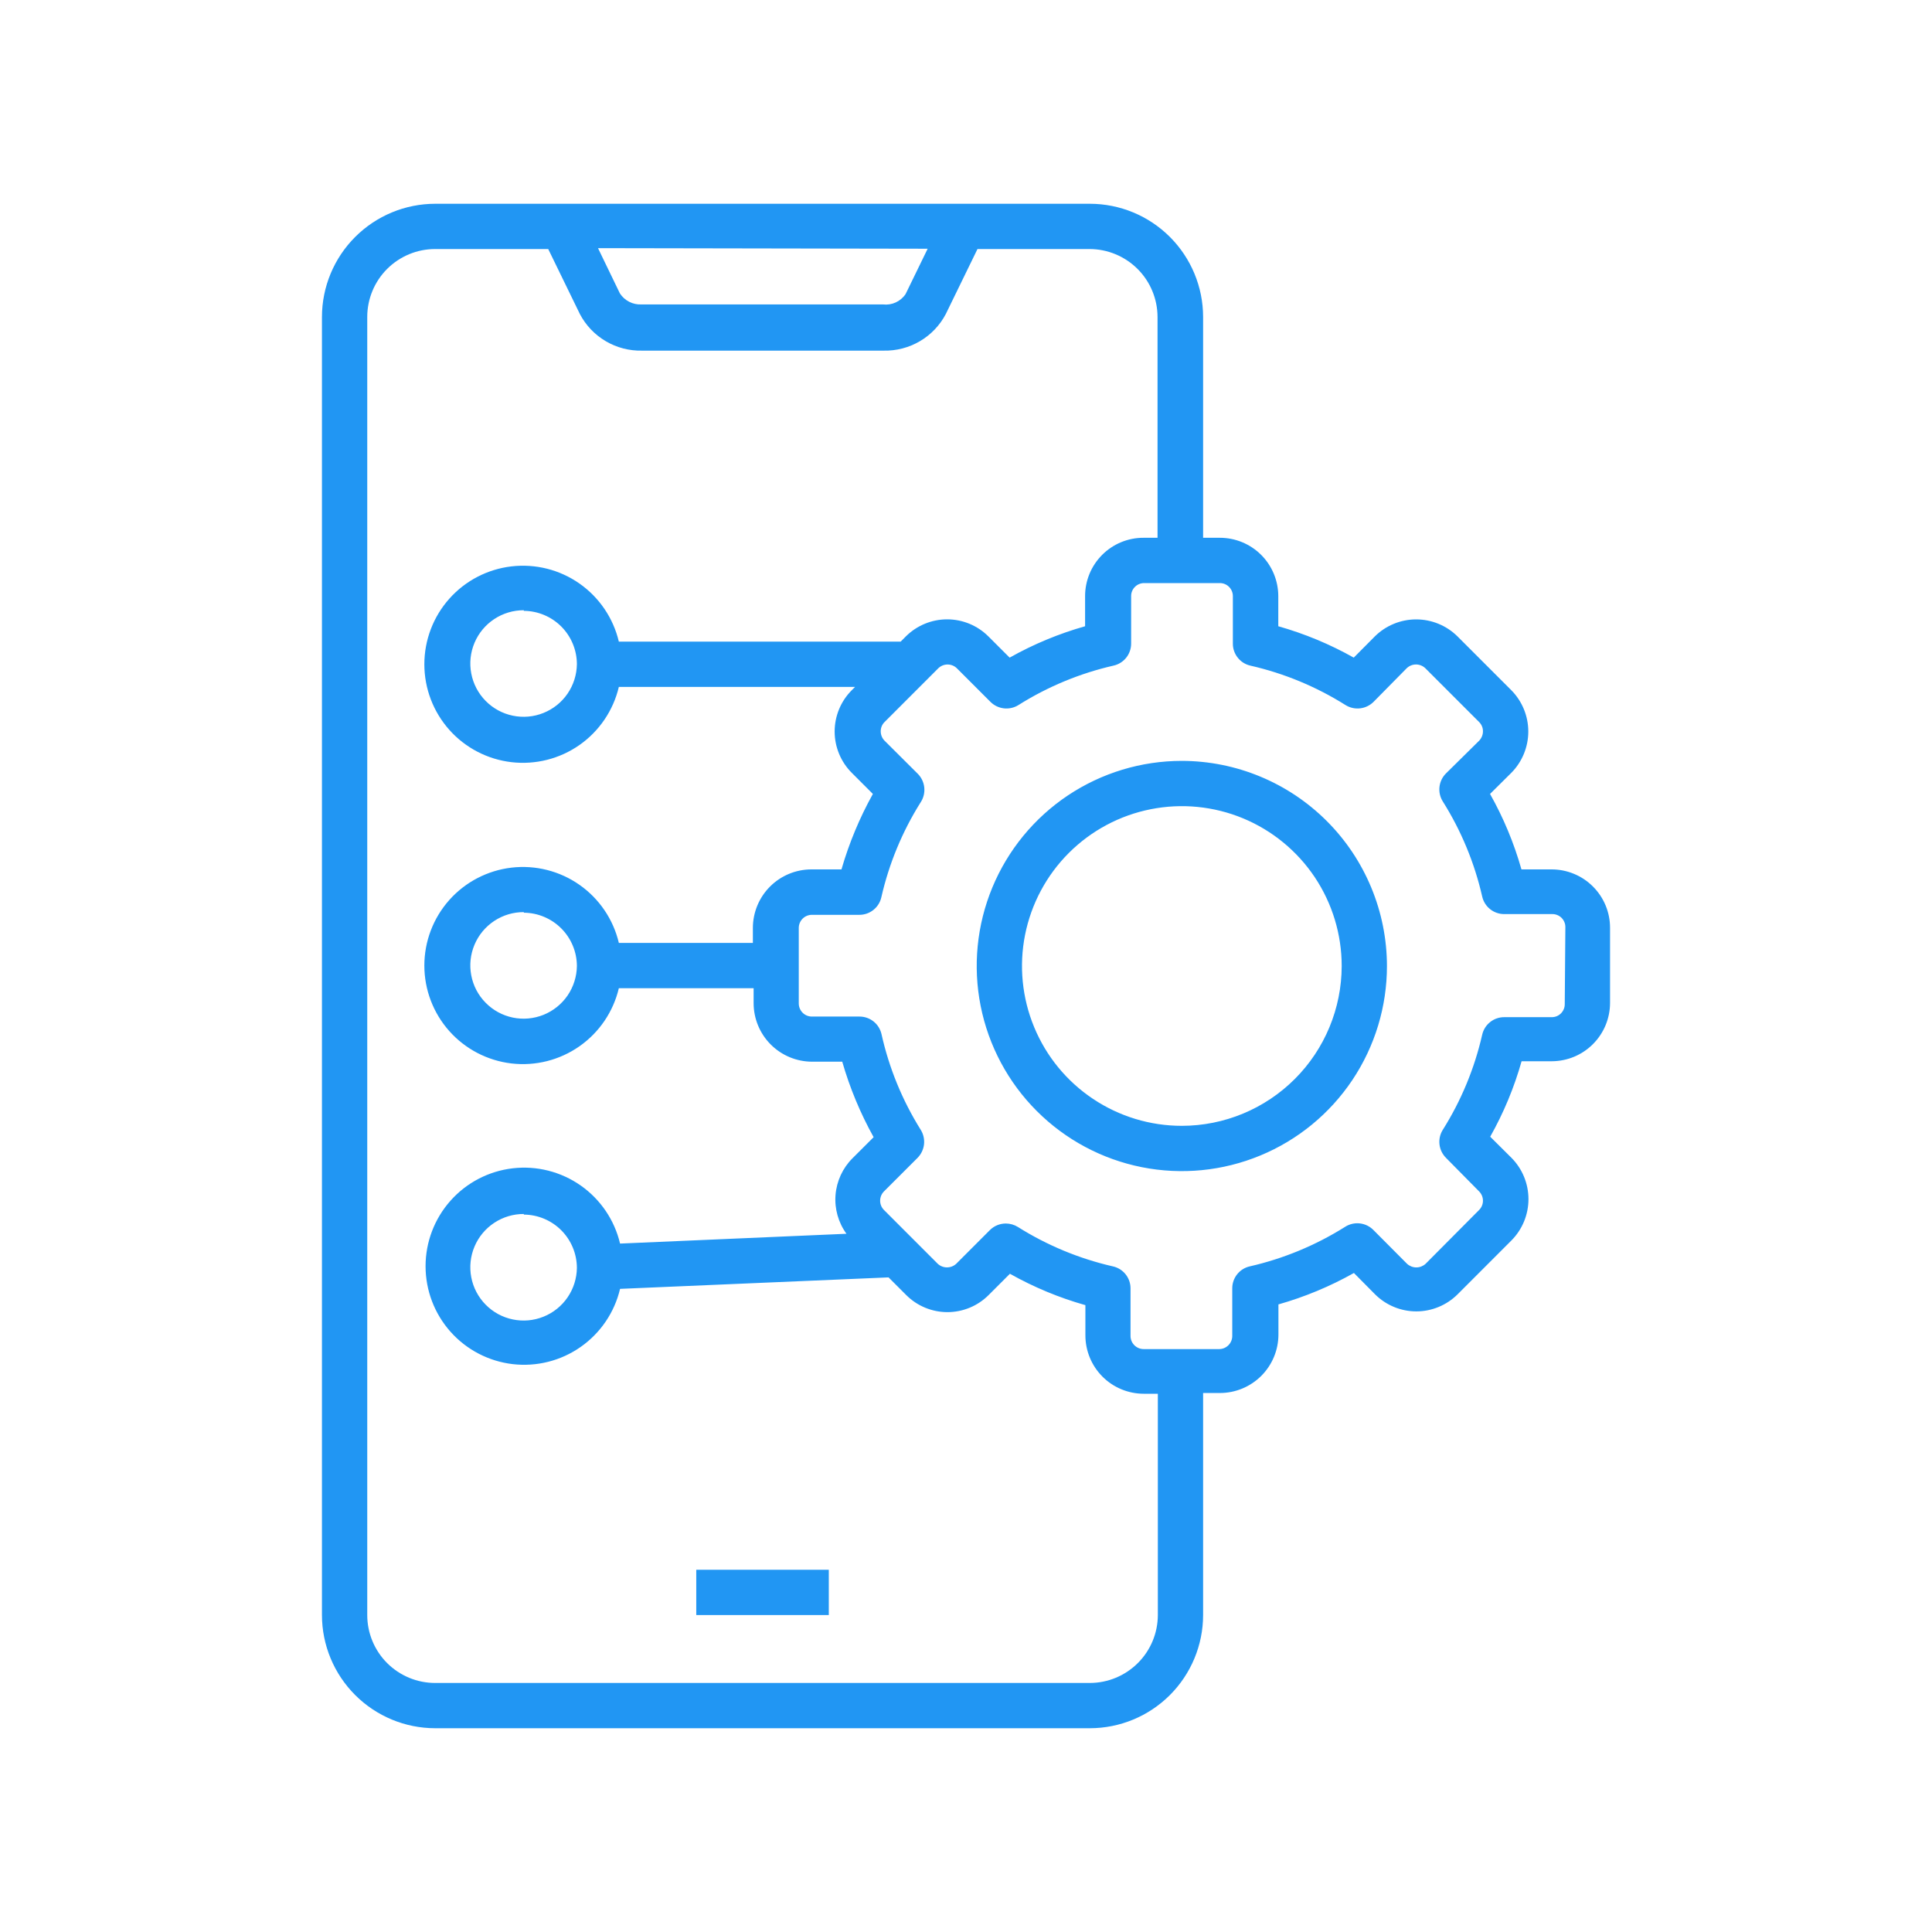 <svg width="70" height="70" viewBox="0 0 70 70" fill="none" xmlns="http://www.w3.org/2000/svg">
<path d="M25.227 56.875H30.029V58.516H25.227V56.875ZM58.335 33.6V36.334C58.335 36.895 58.113 37.432 57.717 37.829C57.322 38.226 56.785 38.449 56.224 38.451H55.13C54.861 39.404 54.479 40.322 53.993 41.185L54.764 41.951C55.158 42.349 55.379 42.886 55.379 43.447C55.379 44.007 55.158 44.544 54.764 44.942L52.812 46.895C52.415 47.291 51.877 47.514 51.316 47.514C50.755 47.514 50.217 47.291 49.82 46.895L49.055 46.123C48.191 46.609 47.273 46.991 46.32 47.261V48.355C46.319 48.916 46.095 49.453 45.699 49.85C45.302 50.246 44.765 50.47 44.204 50.471H43.591V58.516C43.59 59.603 43.157 60.645 42.389 61.414C41.62 62.183 40.577 62.616 39.49 62.617H15.766C14.679 62.616 13.637 62.183 12.868 61.414C12.099 60.645 11.666 59.603 11.665 58.516V11.484C11.666 10.397 12.099 9.355 12.868 8.586C13.637 7.817 14.679 7.384 15.766 7.383H39.49C40.577 7.384 41.62 7.817 42.389 8.586C43.157 9.355 43.59 10.397 43.591 11.484V19.485H44.198C44.759 19.485 45.296 19.707 45.693 20.103C46.09 20.499 46.313 21.036 46.315 21.596V22.69C47.268 22.96 48.186 23.341 49.049 23.827L49.815 23.056C50.213 22.663 50.751 22.442 51.31 22.442C51.871 22.442 52.408 22.663 52.806 23.056L54.759 25.009C55.152 25.407 55.373 25.944 55.373 26.504C55.373 27.064 55.152 27.602 54.759 28L53.987 28.766C54.473 29.629 54.855 30.547 55.125 31.5H56.219C56.497 31.5 56.773 31.555 57.03 31.662C57.287 31.768 57.521 31.925 57.717 32.122C57.914 32.319 58.07 32.553 58.176 32.81C58.282 33.068 58.336 33.343 58.335 33.622V33.6ZM21.667 8.991L22.46 10.631C22.544 10.76 22.661 10.865 22.798 10.935C22.935 11.005 23.088 11.038 23.242 11.03H31.992C32.15 11.049 32.311 11.024 32.456 10.957C32.6 10.891 32.724 10.786 32.812 10.653L33.611 9.012L21.667 8.991ZM41.951 50.498H41.442C40.881 50.498 40.343 50.276 39.946 49.879C39.549 49.482 39.326 48.943 39.326 48.382V47.288C38.373 47.019 37.455 46.637 36.591 46.151L35.82 46.922C35.624 47.118 35.392 47.274 35.135 47.38C34.879 47.486 34.605 47.541 34.327 47.541C34.05 47.541 33.776 47.486 33.519 47.38C33.263 47.274 33.03 47.118 32.834 46.922L32.194 46.282L22.466 46.698C22.265 47.55 21.757 48.298 21.04 48.801C20.323 49.304 19.447 49.526 18.577 49.425C17.707 49.323 16.905 48.906 16.323 48.252C15.741 47.598 15.419 46.753 15.419 45.877C15.419 45.002 15.741 44.157 16.323 43.503C16.905 42.849 17.707 42.431 18.577 42.33C19.447 42.229 20.323 42.451 21.04 42.953C21.757 43.456 22.265 44.205 22.466 45.057L30.669 44.702C30.373 44.294 30.233 43.795 30.273 43.294C30.314 42.793 30.531 42.322 30.887 41.967L31.653 41.202C31.172 40.336 30.79 39.419 30.516 38.467H29.422C28.861 38.466 28.323 38.242 27.927 37.846C27.53 37.449 27.307 36.912 27.305 36.351V35.804H22.422C22.221 36.656 21.713 37.405 20.997 37.907C20.28 38.41 19.403 38.632 18.533 38.531C17.664 38.429 16.861 38.012 16.279 37.358C15.697 36.704 15.375 35.859 15.375 34.984C15.375 34.108 15.697 33.263 16.279 32.609C16.861 31.955 17.664 31.538 18.533 31.436C19.403 31.335 20.28 31.557 20.997 32.06C21.713 32.562 22.221 33.311 22.422 34.163H27.278V33.616C27.28 33.056 27.503 32.518 27.9 32.121C28.296 31.725 28.834 31.501 29.395 31.5H30.488C30.763 30.549 31.145 29.631 31.626 28.766L30.86 28C30.464 27.603 30.241 27.065 30.241 26.504C30.241 25.943 30.464 25.405 30.86 25.009L30.98 24.888H22.422C22.221 25.741 21.713 26.489 20.997 26.992C20.28 27.494 19.403 27.716 18.533 27.615C17.664 27.514 16.861 27.097 16.279 26.443C15.697 25.789 15.375 24.944 15.375 24.068C15.375 23.192 15.697 22.347 16.279 21.693C16.861 21.039 17.664 20.622 18.533 20.521C19.403 20.42 20.28 20.641 20.997 21.144C21.713 21.647 22.221 22.395 22.422 23.248H32.632L32.823 23.056C33.22 22.662 33.757 22.44 34.316 22.44C34.876 22.44 35.413 22.662 35.809 23.056L36.581 23.827C37.444 23.341 38.362 22.96 39.315 22.69V21.596C39.315 21.318 39.37 21.044 39.476 20.787C39.583 20.53 39.739 20.298 39.935 20.102C40.132 19.905 40.365 19.75 40.622 19.644C40.879 19.538 41.154 19.484 41.431 19.485H41.94V11.484C41.938 10.832 41.679 10.207 41.218 9.746C40.756 9.285 40.131 9.025 39.479 9.023H35.416L34.267 11.38C34.052 11.789 33.727 12.129 33.329 12.363C32.931 12.596 32.475 12.715 32.014 12.704H23.264C22.802 12.715 22.347 12.597 21.949 12.363C21.551 12.13 21.226 11.789 21.011 11.38L19.863 9.023H15.766C15.114 9.023 14.488 9.283 14.026 9.744C13.565 10.206 13.306 10.832 13.306 11.484V58.516C13.306 59.168 13.565 59.794 14.026 60.256C14.488 60.717 15.114 60.977 15.766 60.977H39.49C40.142 60.975 40.767 60.715 41.228 60.254C41.69 59.793 41.949 59.168 41.951 58.516V50.498ZM18.982 22.11C18.601 22.108 18.227 22.219 17.909 22.429C17.59 22.639 17.341 22.938 17.193 23.289C17.044 23.641 17.003 24.028 17.075 24.402C17.146 24.777 17.327 25.122 17.595 25.394C17.862 25.666 18.204 25.853 18.577 25.93C18.951 26.008 19.338 25.974 19.692 25.831C20.046 25.689 20.35 25.445 20.565 25.13C20.78 24.815 20.897 24.444 20.902 24.062C20.9 23.552 20.697 23.062 20.337 22.701C19.976 22.339 19.487 22.135 18.977 22.132L18.982 22.11ZM18.982 33.048C18.601 33.045 18.227 33.156 17.909 33.366C17.59 33.576 17.341 33.876 17.193 34.227C17.044 34.578 17.003 34.965 17.075 35.34C17.146 35.715 17.327 36.06 17.595 36.331C17.862 36.603 18.204 36.79 18.577 36.868C18.951 36.946 19.338 36.911 19.692 36.769C20.046 36.626 20.35 36.382 20.565 36.068C20.78 35.753 20.897 35.381 20.902 35C20.9 34.489 20.697 34 20.337 33.639C19.976 33.277 19.487 33.072 18.977 33.069L18.982 33.048ZM18.982 43.985C18.601 43.983 18.227 44.094 17.909 44.304C17.59 44.514 17.341 44.813 17.193 45.164C17.044 45.516 17.003 45.903 17.075 46.278C17.146 46.652 17.327 46.997 17.595 47.269C17.862 47.541 18.204 47.728 18.577 47.805C18.951 47.883 19.338 47.849 19.692 47.706C20.046 47.564 20.35 47.32 20.565 47.005C20.78 46.69 20.897 46.319 20.902 45.938C20.9 45.427 20.697 44.938 20.337 44.576C19.976 44.214 19.487 44.01 18.977 44.007L18.982 43.985ZM56.716 33.594C56.717 33.532 56.706 33.471 56.682 33.413C56.659 33.355 56.624 33.303 56.581 33.258C56.537 33.214 56.485 33.179 56.427 33.155C56.37 33.131 56.308 33.119 56.246 33.119H54.502C54.316 33.12 54.136 33.057 53.991 32.942C53.846 32.827 53.744 32.665 53.703 32.484C53.425 31.264 52.943 30.099 52.276 29.039C52.177 28.882 52.134 28.695 52.155 28.51C52.176 28.326 52.259 28.153 52.391 28.022L53.594 26.835C53.681 26.744 53.73 26.622 53.73 26.496C53.731 26.434 53.719 26.373 53.695 26.316C53.672 26.258 53.637 26.206 53.594 26.163L51.641 24.21C51.551 24.124 51.43 24.075 51.305 24.075C51.18 24.075 51.059 24.124 50.969 24.21L49.766 25.43C49.634 25.561 49.462 25.644 49.277 25.665C49.092 25.686 48.906 25.643 48.748 25.544C47.689 24.878 46.524 24.395 45.303 24.117C45.122 24.076 44.961 23.975 44.846 23.829C44.73 23.684 44.668 23.504 44.669 23.319V21.596C44.669 21.534 44.656 21.472 44.632 21.415C44.608 21.357 44.573 21.305 44.529 21.262C44.485 21.218 44.432 21.183 44.375 21.16C44.317 21.137 44.255 21.125 44.193 21.126H41.459C41.396 21.125 41.335 21.137 41.277 21.16C41.219 21.183 41.167 21.218 41.123 21.262C41.078 21.305 41.043 21.357 41.019 21.415C40.995 21.472 40.983 21.534 40.983 21.596V23.319C40.983 23.505 40.92 23.686 40.804 23.831C40.687 23.976 40.525 24.077 40.343 24.117C39.124 24.396 37.961 24.878 36.903 25.544C36.746 25.643 36.559 25.686 36.374 25.665C36.19 25.644 36.017 25.561 35.886 25.43L34.666 24.21C34.577 24.124 34.457 24.076 34.333 24.076C34.208 24.076 34.089 24.124 33.999 24.21L32.047 26.163C32.003 26.206 31.969 26.258 31.945 26.316C31.922 26.373 31.91 26.434 31.91 26.496C31.91 26.622 31.959 26.744 32.047 26.835L33.266 28.049C33.394 28.184 33.472 28.357 33.489 28.542C33.506 28.726 33.46 28.911 33.359 29.066C32.692 30.126 32.21 31.291 31.932 32.512C31.891 32.693 31.79 32.854 31.644 32.969C31.499 33.085 31.319 33.147 31.134 33.146H29.416C29.29 33.146 29.169 33.196 29.08 33.285C28.991 33.375 28.941 33.496 28.941 33.622V36.356C28.941 36.482 28.991 36.603 29.08 36.693C29.169 36.782 29.29 36.832 29.416 36.832H31.139C31.325 36.831 31.505 36.894 31.65 37.009C31.795 37.124 31.896 37.286 31.938 37.466C32.211 38.694 32.692 39.867 33.359 40.934C33.457 41.091 33.499 41.278 33.479 41.462C33.458 41.647 33.375 41.819 33.245 41.951L32.025 43.17C31.938 43.259 31.889 43.379 31.889 43.504C31.889 43.629 31.938 43.748 32.025 43.837L33.977 45.79C34.068 45.874 34.187 45.92 34.311 45.92C34.435 45.92 34.554 45.874 34.645 45.79L35.864 44.57C35.94 44.494 36.03 44.433 36.13 44.392C36.229 44.351 36.336 44.33 36.444 44.33C36.598 44.331 36.75 44.374 36.881 44.456C37.939 45.122 39.102 45.604 40.321 45.883C40.503 45.923 40.666 46.024 40.782 46.169C40.898 46.314 40.962 46.495 40.961 46.681V48.404C40.961 48.53 41.011 48.651 41.1 48.74C41.19 48.83 41.31 48.88 41.437 48.88H44.171C44.297 48.88 44.418 48.83 44.508 48.74C44.597 48.651 44.647 48.53 44.647 48.404V46.681C44.646 46.496 44.708 46.316 44.824 46.17C44.939 46.025 45.1 45.924 45.281 45.883C46.502 45.604 47.666 45.122 48.727 44.456C48.886 44.351 49.077 44.305 49.267 44.326C49.456 44.347 49.633 44.433 49.766 44.57L50.98 45.79C51.072 45.874 51.191 45.921 51.316 45.921C51.441 45.921 51.561 45.874 51.652 45.79L53.594 43.837C53.681 43.748 53.73 43.629 53.73 43.504C53.73 43.379 53.681 43.259 53.594 43.17L52.391 41.951C52.259 41.819 52.176 41.647 52.155 41.462C52.134 41.278 52.177 41.091 52.276 40.934C52.943 39.874 53.425 38.709 53.703 37.488C53.744 37.307 53.846 37.146 53.991 37.031C54.136 36.915 54.316 36.853 54.502 36.854H56.224C56.286 36.854 56.348 36.842 56.406 36.818C56.463 36.794 56.515 36.758 56.559 36.714C56.602 36.67 56.637 36.617 56.66 36.56C56.684 36.502 56.695 36.44 56.694 36.378L56.716 33.594ZM50.252 35C50.252 36.47 49.816 37.907 49 39.129C48.183 40.351 47.023 41.304 45.664 41.866C44.306 42.429 42.812 42.576 41.37 42.289C39.929 42.002 38.605 41.295 37.565 40.255C36.526 39.216 35.818 37.892 35.531 36.45C35.244 35.008 35.392 33.514 35.954 32.156C36.517 30.798 37.469 29.637 38.691 28.82C39.913 28.004 41.35 27.568 42.82 27.568C44.791 27.571 46.679 28.355 48.072 29.748C49.465 31.141 50.249 33.03 50.252 35ZM48.612 35C48.612 33.855 48.272 32.735 47.636 31.782C46.999 30.83 46.095 30.088 45.037 29.649C43.978 29.211 42.814 29.096 41.691 29.32C40.567 29.543 39.535 30.095 38.725 30.905C37.915 31.715 37.364 32.747 37.14 33.87C36.917 34.994 37.031 36.158 37.47 37.216C37.908 38.275 38.65 39.179 39.603 39.815C40.555 40.452 41.675 40.791 42.82 40.791C44.356 40.79 45.828 40.179 46.914 39.093C48 38.008 48.61 36.535 48.612 35Z" fill="#2196F3"/>
</svg>

